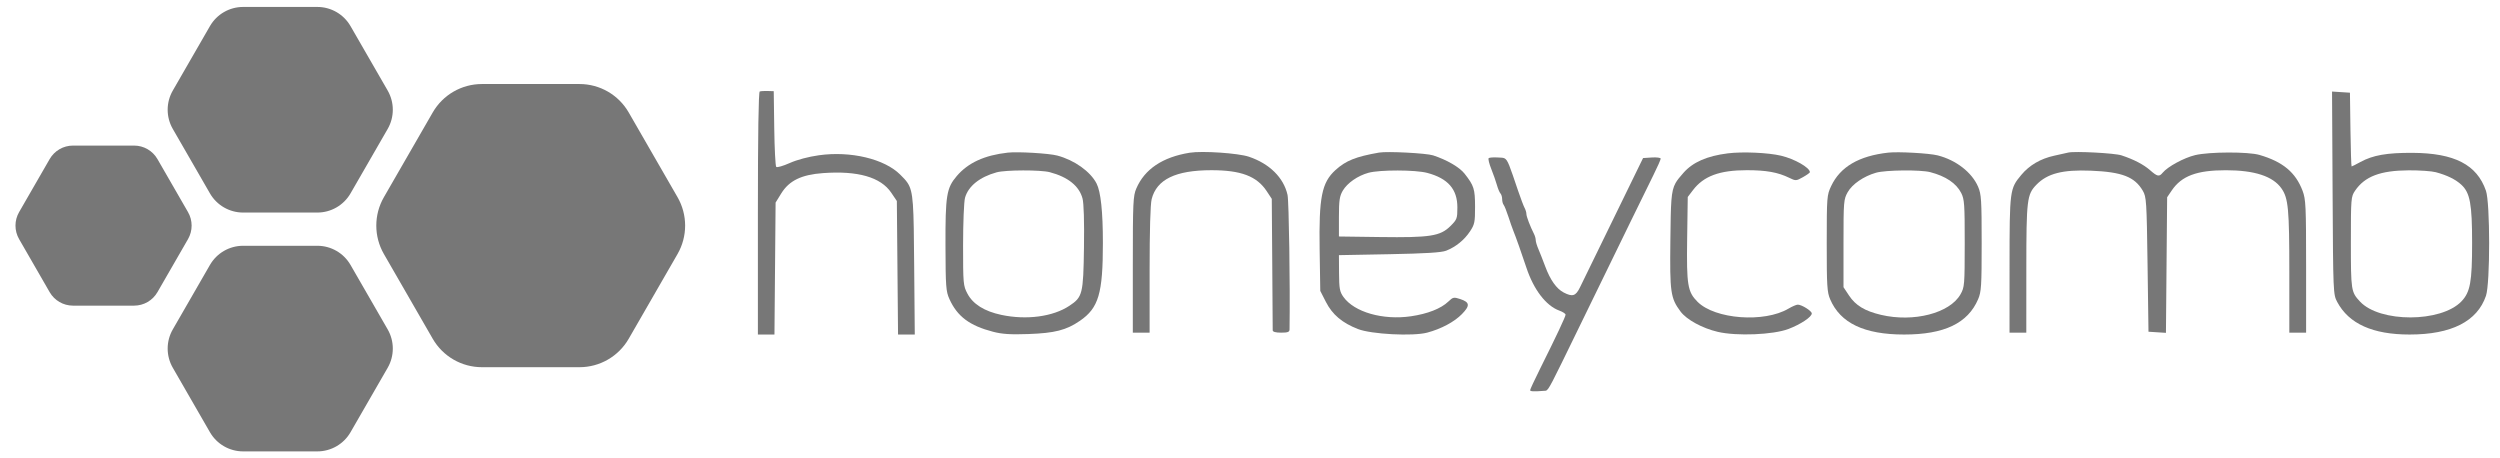 <svg width="180" height="33" viewBox="0 0 180 33" fill="none" xmlns="http://www.w3.org/2000/svg">
<g clip-path="url(#clip0_3_6226)">
<path d="M12.442 9.284C11.949 8.429 11.949 7.375 12.442 6.52L15.115 1.882C15.608 1.027 16.518 0.5 17.504 0.5H22.85C23.836 0.5 24.747 1.027 25.239 1.882L27.913 6.52C28.405 7.375 28.405 8.429 27.913 9.284L25.239 13.922C24.747 14.777 23.836 15.304 22.85 15.304H17.504C16.518 15.304 15.608 14.777 15.115 13.922L12.442 9.284Z" fill="#777777"/>
<path d="M27.641 18.291C26.911 17.024 26.911 15.464 27.641 14.197L31.156 8.097C31.887 6.83 33.236 6.05 34.696 6.05H41.727C43.187 6.05 44.537 6.83 45.267 8.097L48.782 14.197C49.512 15.464 49.512 17.024 48.782 18.291L45.267 24.391C44.537 25.658 43.187 26.438 41.727 26.438H34.696C33.236 26.438 31.887 25.658 31.156 24.391L27.641 18.291Z" fill="#777777"/>
<path d="M12.442 23.716C11.949 24.571 11.949 25.625 12.442 26.48L15.115 31.118C15.608 31.973 16.518 32.5 17.504 32.5H22.85C23.836 32.5 24.747 31.973 25.239 31.118L27.913 26.48C28.405 25.625 28.405 24.571 27.913 23.716L25.239 19.078C24.747 18.223 23.836 17.696 22.85 17.696H17.504C16.518 17.696 15.608 18.223 15.115 19.078L12.442 23.716Z" fill="#777777"/>
<path d="M1.375 15.272C1.028 15.873 1.028 16.615 1.375 17.216L3.575 21.034C3.921 21.635 4.562 22.006 5.256 22.006H9.656C10.349 22.006 10.99 21.635 11.337 21.034L13.537 17.216C13.884 16.615 13.884 15.873 13.537 15.272L11.337 11.455C10.99 10.853 10.349 10.482 9.656 10.482H5.256C4.562 10.482 3.921 10.853 3.575 11.455L1.375 15.272Z" fill="#777777"/>
<path d="M54.568 15.357C54.568 9.662 54.614 6.614 54.702 6.584C54.756 6.566 54.91 6.553 55.084 6.551C55.145 6.55 55.209 6.55 55.273 6.552L55.709 6.565L55.746 9.237C55.766 10.707 55.83 11.958 55.889 12.017C55.948 12.076 56.385 11.95 56.86 11.738C57.387 11.502 58.208 11.284 58.966 11.178C61.251 10.859 63.684 11.44 64.818 12.575C65.036 12.793 65.204 12.96 65.334 13.152C65.778 13.806 65.783 14.76 65.82 19.077L65.864 24.086H64.659L64.573 14.472L64.17 13.875C63.415 12.755 61.762 12.28 59.253 12.464C57.699 12.577 56.819 13.006 56.25 13.926L55.843 14.585L55.761 24.086H54.568V15.357Z" fill="#777777"/>
<path fill-rule="evenodd" clip-rule="evenodd" d="M168.28 21.742C167.991 21.202 167.986 21.098 167.947 13.893L167.907 6.591L169.196 6.674L169.232 9.329C169.252 10.79 169.29 11.985 169.316 11.985C169.342 11.985 169.628 11.84 169.951 11.664C170.85 11.173 171.854 10.996 173.695 11.005C176.719 11.02 178.336 11.853 178.988 13.733C179.294 14.617 179.296 20.398 178.99 21.298C178.363 23.142 176.5 24.086 173.49 24.086C170.837 24.086 169.119 23.313 168.28 21.742ZM177.224 13.307C176.809 12.92 176.183 12.612 175.373 12.398C175.078 12.319 174.202 12.259 173.427 12.264C171.383 12.276 170.266 12.701 169.565 13.731C169.272 14.162 169.263 14.276 169.263 17.459C169.263 20.916 169.279 21.022 169.918 21.71C171.338 23.242 175.764 23.233 177.228 21.695C177.858 21.032 177.992 20.296 177.992 17.5C177.992 14.69 177.845 13.888 177.224 13.307Z" fill="#777777"/>
<path fill-rule="evenodd" clip-rule="evenodd" d="M68.888 12.673C69.707 11.716 70.884 11.177 72.564 10.989C73.29 10.909 75.523 11.041 76.123 11.2C77.353 11.526 78.505 12.345 78.952 13.211C79.255 13.797 79.408 15.241 79.408 17.497C79.408 21.133 79.102 22.171 77.756 23.097C76.778 23.77 75.947 23.984 74.042 24.051C72.76 24.097 72.16 24.058 71.505 23.888C69.81 23.448 68.924 22.784 68.358 21.532C68.109 20.979 68.084 20.645 68.075 17.699C68.064 14.069 68.15 13.537 68.888 12.673ZM77.942 14.292C77.7 13.391 76.896 12.745 75.586 12.398C74.929 12.223 72.403 12.23 71.759 12.407C70.535 12.744 69.713 13.407 69.481 14.242C69.405 14.517 69.342 16.048 69.342 17.644C69.341 20.425 69.354 20.573 69.654 21.14C70.053 21.898 70.875 22.413 72.098 22.672C73.909 23.056 75.811 22.803 76.992 22.02C77.945 21.389 77.998 21.178 78.046 17.814C78.073 15.947 78.034 14.634 77.942 14.292Z" fill="#777777"/>
<path d="M81.813 13.575C82.41 12.18 83.707 11.31 85.659 10.996C86.568 10.85 89.152 11.025 89.924 11.285C91.408 11.786 92.424 12.791 92.703 14.036C92.803 14.486 92.894 20.538 92.847 23.716C92.845 23.905 92.725 23.951 92.24 23.951C91.846 23.951 91.636 23.893 91.635 23.783C91.635 23.691 91.619 21.523 91.602 18.966L91.568 14.318L91.2 13.76C90.488 12.684 89.348 12.253 87.216 12.255C84.642 12.256 83.277 12.919 82.919 14.342C82.826 14.709 82.772 16.615 82.772 19.439V23.951H81.563V19.055C81.563 14.579 81.584 14.108 81.813 13.575Z" fill="#777777"/>
<path fill-rule="evenodd" clip-rule="evenodd" d="M96.156 12.242C96.897 11.568 97.619 11.279 99.291 10.986C99.881 10.882 102.698 11.028 103.185 11.187C104.18 11.512 105.087 12.04 105.452 12.507C106.128 13.371 106.201 13.601 106.204 14.885C106.207 15.989 106.173 16.158 105.843 16.656C105.432 17.278 104.818 17.776 104.126 18.049C103.786 18.183 102.653 18.253 100.029 18.303L96.403 18.371L96.411 19.659C96.418 20.78 96.459 21.004 96.728 21.381C97.506 22.474 99.572 23.066 101.587 22.772C102.794 22.596 103.754 22.218 104.282 21.711C104.613 21.394 104.676 21.38 105.131 21.53C105.828 21.761 105.857 22.002 105.262 22.611C104.712 23.176 103.764 23.682 102.755 23.95C101.728 24.222 98.742 24.068 97.776 23.692C96.638 23.251 95.933 22.654 95.464 21.737L95.06 20.946L95.014 17.978C94.955 14.197 95.164 13.145 96.156 12.242ZM104.931 14.933C104.931 13.621 104.255 12.846 102.761 12.448C101.913 12.222 99.355 12.217 98.535 12.439C97.76 12.65 97.001 13.178 96.677 13.733C96.449 14.126 96.403 14.436 96.403 15.615V17.027L99.358 17.067C102.967 17.117 103.698 17.003 104.428 16.28C104.904 15.809 104.931 15.735 104.931 14.933Z" fill="#777777"/>
<path d="M121.205 12.449C121.882 11.678 122.898 11.231 124.405 11.041C125.458 10.909 127.312 10.991 128.233 11.21C129.211 11.442 130.304 12.066 130.313 12.397C130.314 12.439 130.089 12.6 129.811 12.756C129.322 13.03 129.294 13.031 128.822 12.801C128.011 12.405 127.171 12.254 125.777 12.254C123.81 12.254 122.666 12.676 121.897 13.685L121.518 14.182L121.475 17.207C121.428 20.529 121.508 21.014 122.223 21.73C123.478 22.987 127.024 23.253 128.769 22.222C129.037 22.064 129.338 21.934 129.439 21.934C129.724 21.934 130.447 22.387 130.448 22.566C130.449 22.819 129.654 23.35 128.77 23.686C127.671 24.105 125.036 24.212 123.677 23.893C122.564 23.632 121.432 23.014 120.997 22.428C120.278 21.458 120.222 21.066 120.267 17.288C120.3 14.546 120.309 13.772 120.64 13.179C120.771 12.944 120.953 12.738 121.205 12.449Z" fill="#777777"/>
<path fill-rule="evenodd" clip-rule="evenodd" d="M131.844 13.397C132.498 12.01 133.839 11.226 135.956 10.989C136.677 10.909 138.904 11.033 139.511 11.187C140.84 11.525 141.979 12.411 142.426 13.452C142.653 13.983 142.68 14.409 142.68 17.497C142.68 20.587 142.653 21.011 142.425 21.544C141.684 23.276 139.988 24.086 137.097 24.086C134.231 24.086 132.507 23.266 131.774 21.555C131.551 21.036 131.524 20.588 131.525 17.52C131.526 14.172 131.536 14.049 131.844 13.397ZM141.207 13.895C140.848 13.193 140.094 12.686 138.978 12.395C138.274 12.212 135.769 12.238 135.077 12.435C134.189 12.688 133.359 13.258 133.033 13.839C132.745 14.351 132.732 14.511 132.732 17.526V20.678L133.13 21.278C133.603 21.993 134.265 22.393 135.431 22.669C137.781 23.223 140.387 22.55 141.156 21.19C141.445 20.68 141.458 20.521 141.46 17.526C141.462 14.711 141.436 14.344 141.207 13.895Z" fill="#777777"/>
<path d="M147.908 11.209C148.315 11.12 148.769 11.019 148.916 10.984C149.387 10.874 152.256 11.024 152.744 11.185C153.627 11.475 154.338 11.844 154.801 12.251C155.333 12.718 155.46 12.743 155.715 12.433C156.073 11.998 157.253 11.359 158.049 11.169C159.07 10.925 161.867 10.917 162.683 11.155C164.366 11.647 165.281 12.408 165.786 13.738C166.017 14.35 166.04 14.824 166.04 19.18V23.951H164.831V19.574C164.831 15.051 164.759 14.275 164.271 13.574C163.658 12.692 162.334 12.257 160.264 12.257C158.167 12.257 157.074 12.666 156.363 13.717L156.034 14.203L155.948 23.965L154.691 23.884L154.624 19.044C154.56 14.469 154.541 14.177 154.281 13.733C153.692 12.729 152.788 12.38 150.539 12.289C148.508 12.207 147.409 12.49 146.622 13.3C145.942 14 145.898 14.361 145.896 19.346L145.894 23.951H144.686L144.687 19.077C144.69 13.688 144.703 13.589 145.532 12.595C146.119 11.892 146.919 11.425 147.908 11.209Z" fill="#777777"/>
<path d="M107.373 12.168C107.22 11.787 107.135 11.437 107.184 11.388C107.232 11.34 107.543 11.318 107.876 11.34C108.072 11.353 108.202 11.346 108.309 11.392C108.568 11.505 108.69 11.934 109.302 13.733C109.49 14.287 109.703 14.846 109.773 14.975C109.843 15.103 109.901 15.298 109.901 15.407C109.901 15.59 110.168 16.29 110.454 16.857C110.519 16.985 110.572 17.18 110.572 17.289C110.572 17.399 110.658 17.687 110.763 17.93C110.868 18.173 111.089 18.734 111.254 19.178C111.618 20.158 112.067 20.791 112.587 21.061C113.224 21.39 113.452 21.318 113.758 20.691C114.542 19.082 117.503 13.014 117.874 12.254L118.301 11.38L118.936 11.339C119.285 11.316 119.57 11.355 119.57 11.424C119.57 11.493 119.334 12.026 119.045 12.608C118.535 13.635 117.121 16.529 113.604 23.75C111.656 27.748 111.499 28.095 111.287 28.133C111.255 28.139 111.221 28.137 111.18 28.14C110.425 28.198 110.169 28.186 110.169 28.092C110.169 28.035 110.494 27.337 110.891 26.541C112.079 24.157 112.721 22.796 112.721 22.657C112.721 22.585 112.518 22.453 112.271 22.363C111.314 22.017 110.423 20.853 109.898 19.264C109.578 18.295 109.109 16.97 108.962 16.623C108.928 16.543 108.866 16.371 108.794 16.166C108.734 15.994 108.669 15.8 108.609 15.615C108.477 15.208 108.321 14.818 108.262 14.748C108.203 14.678 108.155 14.493 108.155 14.338C108.155 14.182 108.1 13.998 108.033 13.928C107.966 13.857 107.852 13.588 107.78 13.329C107.708 13.07 107.525 12.548 107.373 12.168Z" fill="#777777"/>
</g>
<defs>
<clipPath id="clip0_3_6226">
<rect width="179" height="32" fill="white" transform="translate(0.667 0.5)"/>
</clipPath>
</defs>
</svg>
